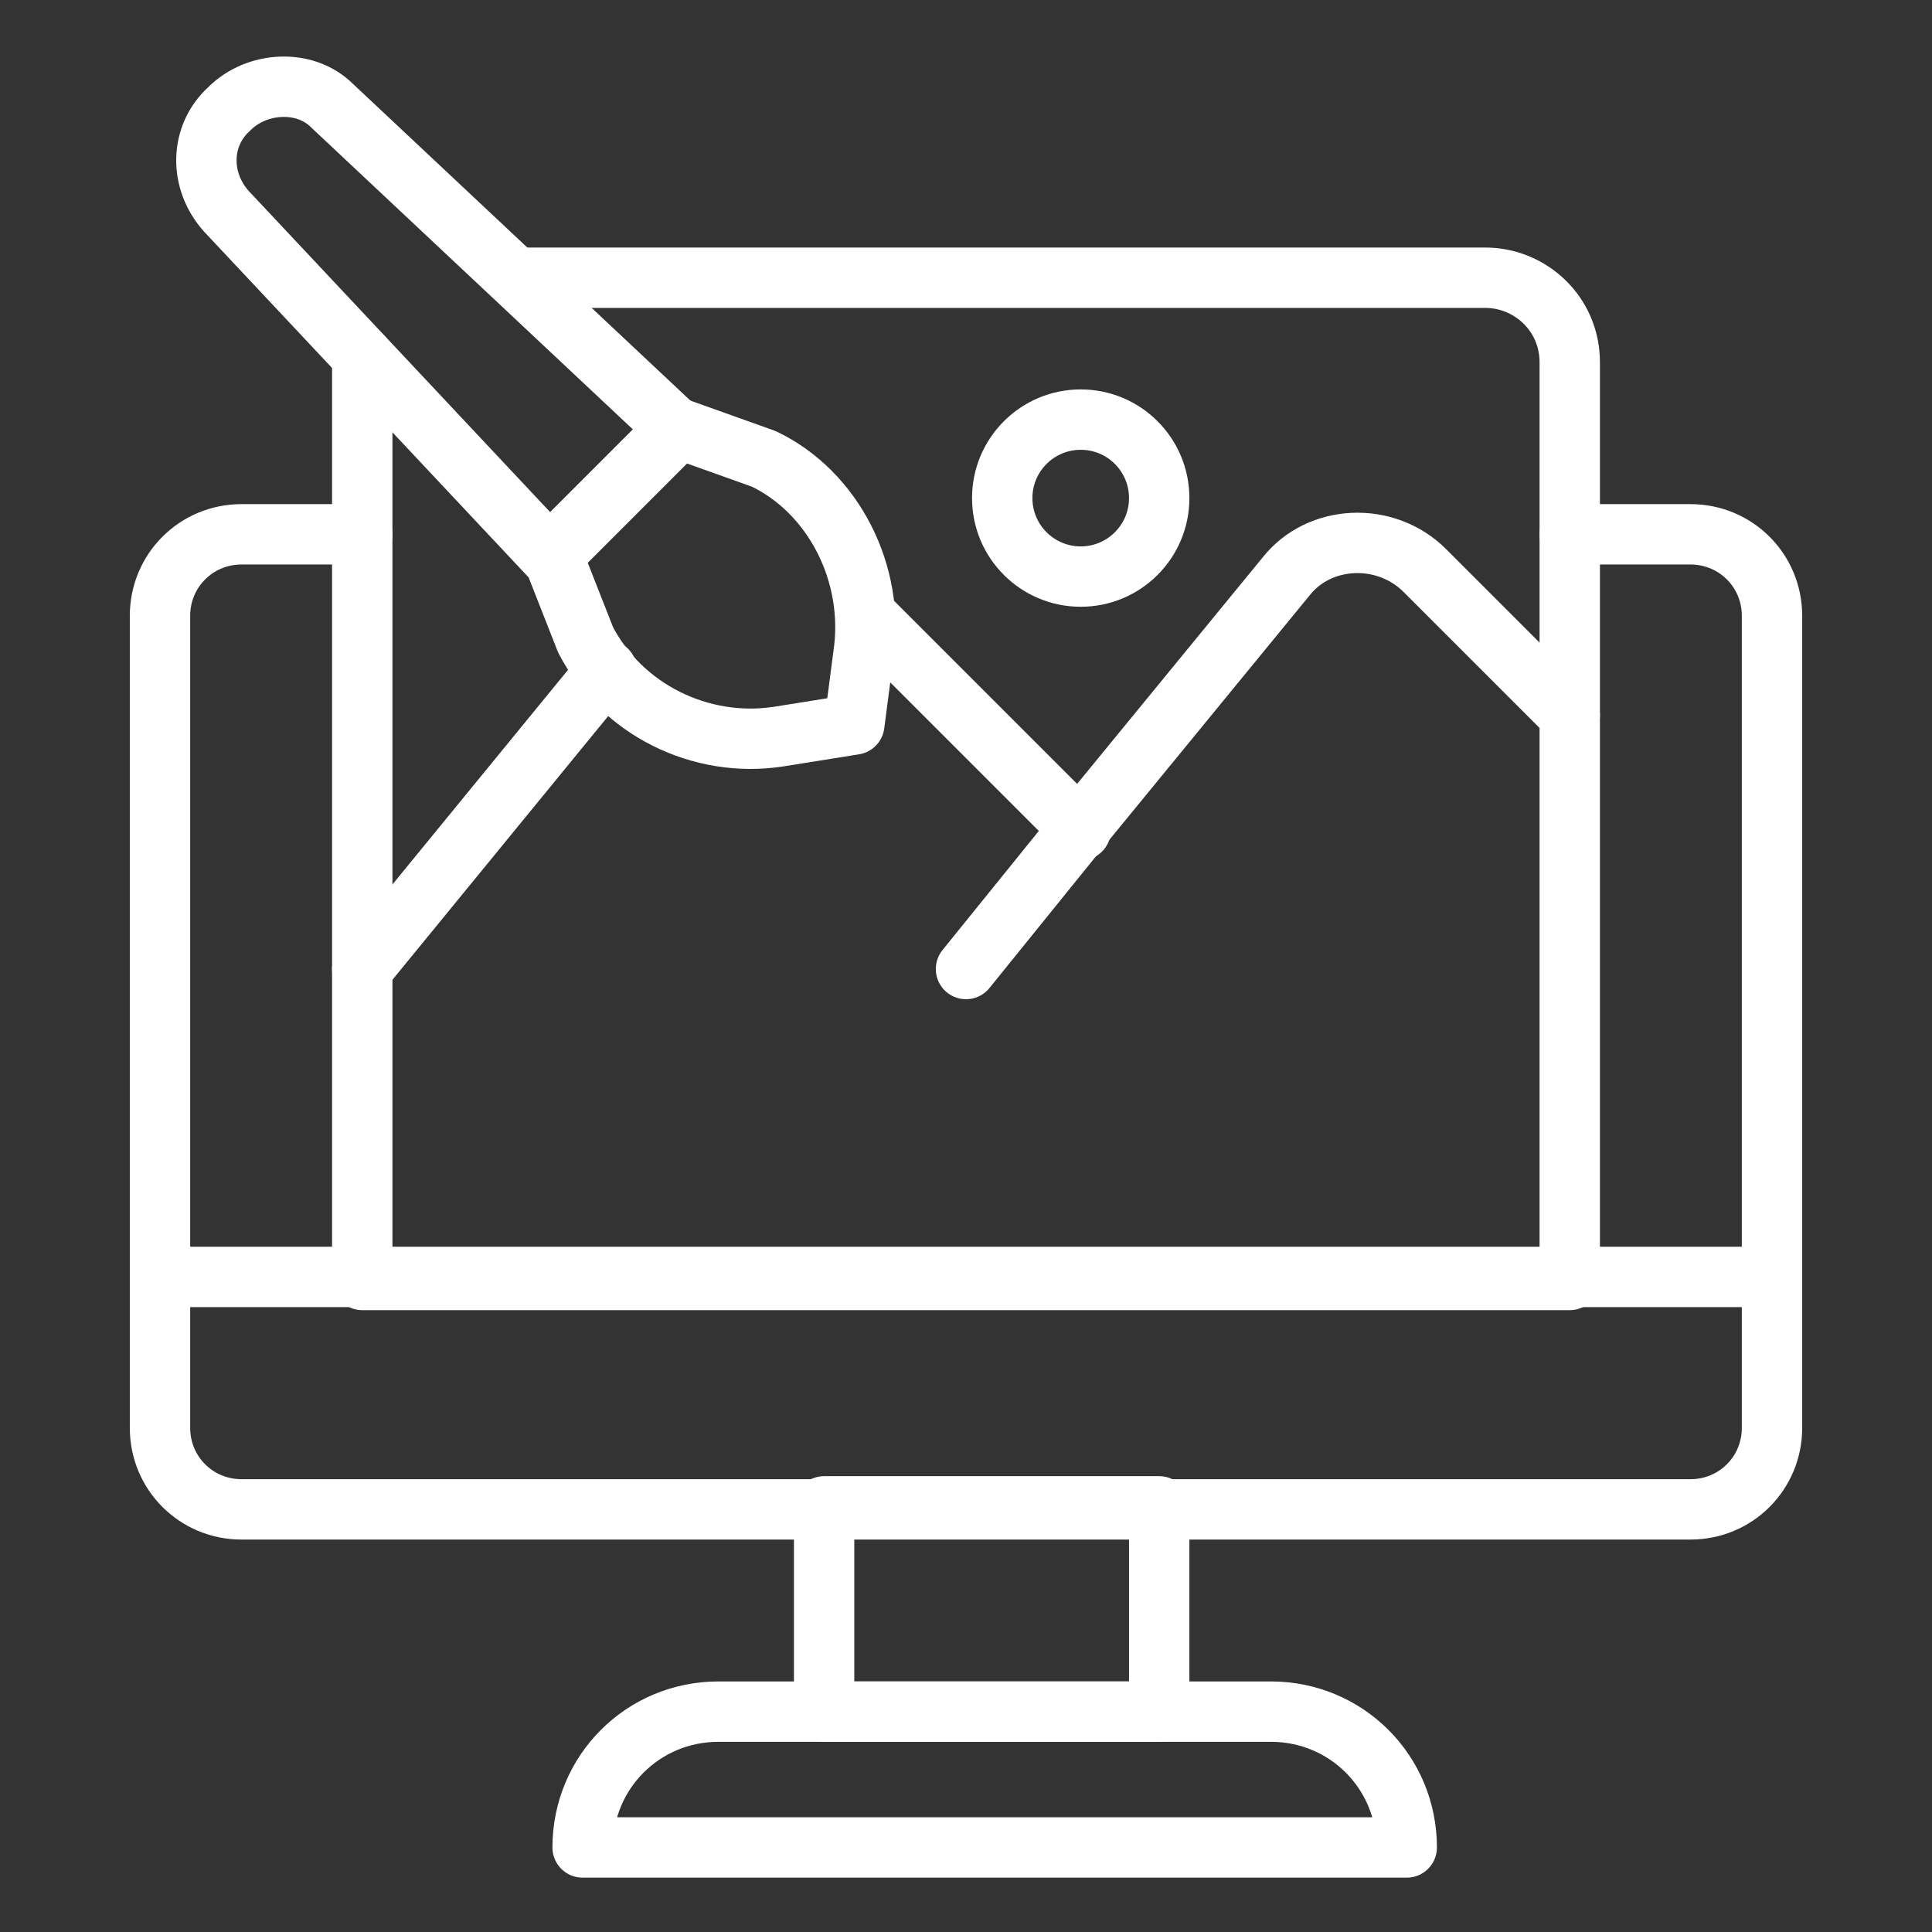 <?xml version="1.0" encoding="utf-8"?>
<!-- Generator: Adobe Illustrator 28.5.0, SVG Export Plug-In . SVG Version: 9.03 Build 54727)  -->
<svg version="1.0" id="Layer_1" xmlns="http://www.w3.org/2000/svg" xmlns:xlink="http://www.w3.org/1999/xlink" x="0px" y="0px"
	 viewBox="0 0 64 64" style="enable-background:new 0 0 64 64;" xml:space="preserve">
<rect x="0" y="0" width="64" height="64" fill="#333333" stroke="none"/>
<style type="text/css">
	.st0{fill:none;stroke:#FFFFFF;stroke-width:2;stroke-linecap:round;stroke-linejoin:round;stroke-miterlimit:10;}
</style>
<g>
	<path class="st0" d="M52,17.7h4c1.5,0,2.7,1.2,2.7,2.7v22v4.9c0,1.5-1.2,2.7-2.7,2.7H8c-1.5,0-2.7-1.2-2.7-2.7v-4.9v-22
		c0-1.5,1.2-2.7,2.7-2.7h4"/>
	<path class="st0" d="M12,11.8c0,0.1,0,0.2,0,0.3v5.6v14.5v10.2h40V23.7v-6V12c0-1.6-1.3-2.8-2.8-2.8H17.1"/>
	<line class="st0" x1="35.8" y1="27.5" x2="28.7" y2="20.4"/>
	<line class="st0" x1="20.1" y1="22.2" x2="12" y2="32.1"/>
	<path class="st0" d="M52,23.7l-4.8-4.8c-1.3-1.3-3.5-1.2-4.6,0.2l-6.8,8.3L32,32.1"/>
	<circle class="st0" cx="35.8" cy="16.5" r="2.6"/>
	<line class="st0" x1="5.3" y1="42.3" x2="58.7" y2="42.3"/>
	<rect x="27.3" y="49.9" class="st0" width="11.1" height="6.8"/>
	<path class="st0" d="M46.6,61.2H19.3v0c0-2.5,2-4.5,4.5-4.5h18.3C44.6,56.7,46.6,58.7,46.6,61.2L46.6,61.2z"/>
	<path class="st0" d="M22.4,14.2l-4.2,4.2L7.5,7C6.6,6,6.6,4.5,7.6,3.6l0,0c0.9-0.9,2.5-1,3.4-0.1L22.4,14.2z"/>
	<path class="st0" d="M28.6,21.7L28.3,24l-2.5,0.4c-2.6,0.4-5.2-0.9-6.4-3.2l-1.1-2.8l4.2-4.2l2.8,1C27.6,16.3,29,19,28.6,21.7z"/>
</g>
</svg>
